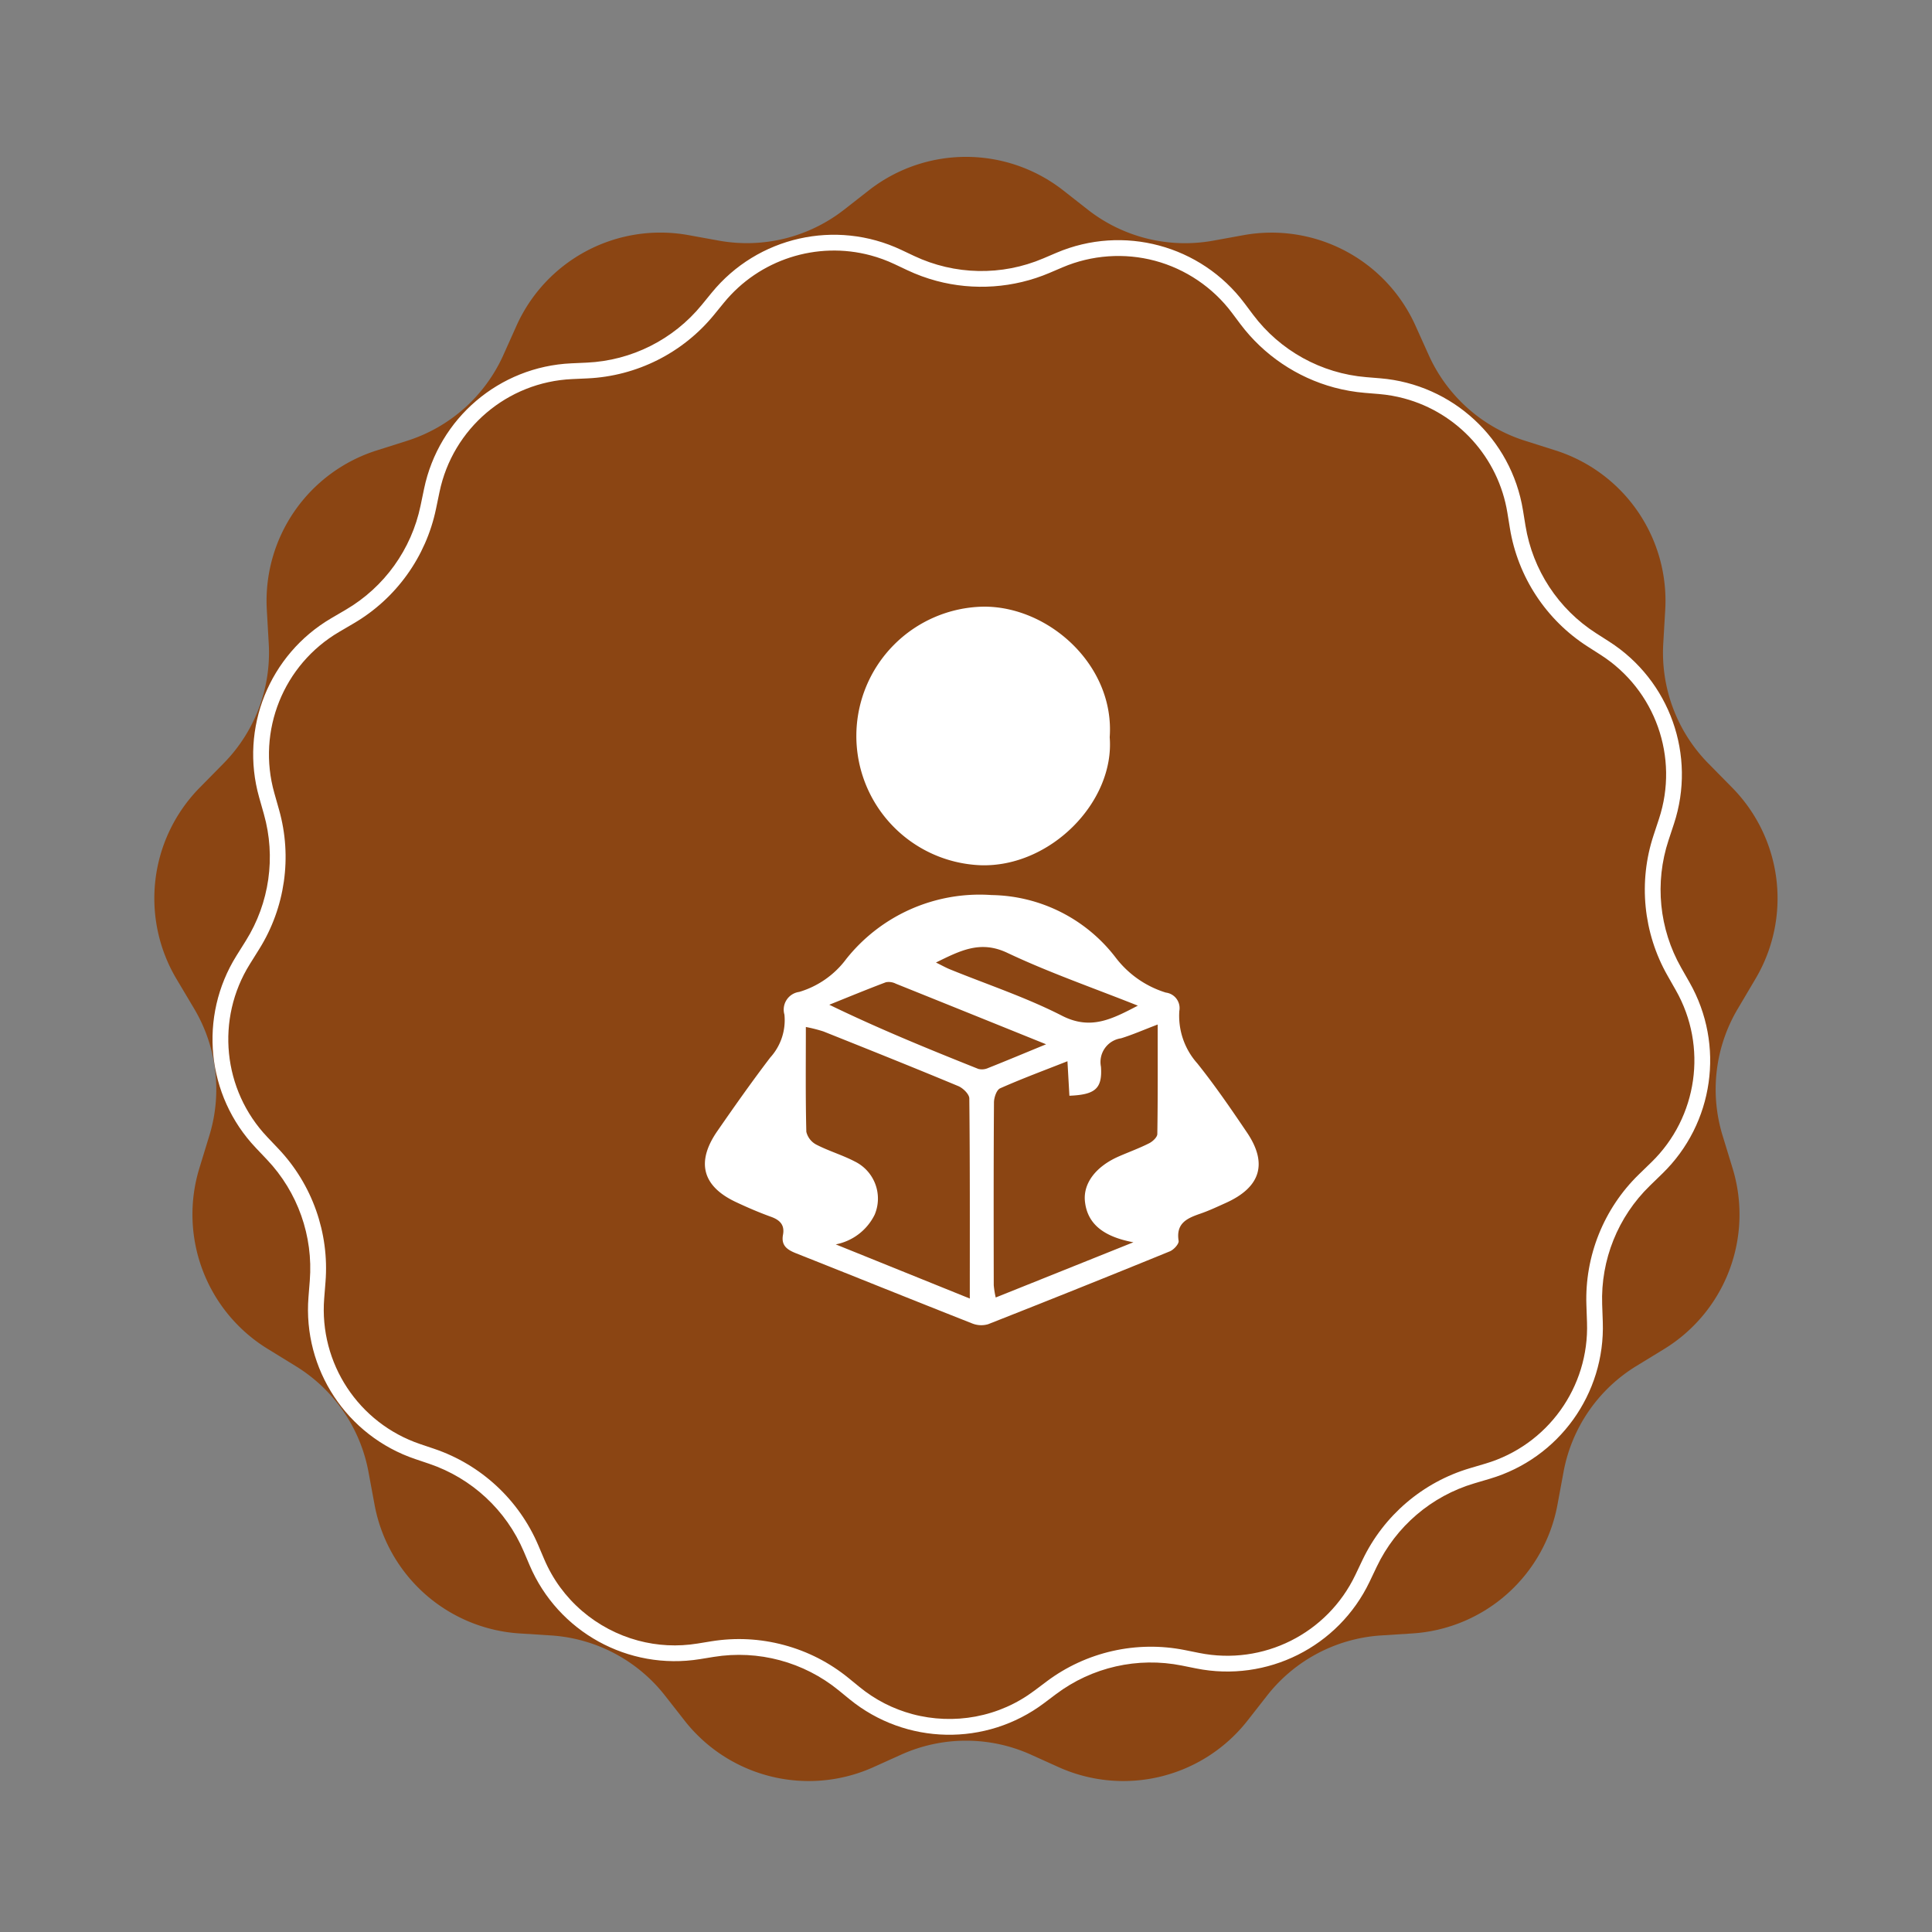 <?xml version="1.0" encoding="UTF-8"?> <svg xmlns="http://www.w3.org/2000/svg" xmlns:xlink="http://www.w3.org/1999/xlink" width="122.474" height="122.475" viewBox="0 0 122.474 122.475"><rect x="0" y="0" width="122.474" height="122.475" fill="#808080" stroke="none"/><defs><clipPath id="clip-path"><rect id="Rectangle_4059" data-name="Rectangle 4059" width="35.105" height="45.559" fill="#fff"></rect></clipPath></defs><g id="Group_33028" data-name="Group 33028" transform="translate(-1404.763 -5504.763)"><g id="Group_33024" data-name="Group 33024" transform="translate(1228 -9)"><path id="Polygon_1" data-name="Polygon 1" d="M47.83,4.838a10,10,0,0,1,12.341,0l1.544,1.211a10,10,0,0,0,7.955,1.97l1.919-.348A10,10,0,0,1,82.49,13.4l.846,1.878A10,10,0,0,0,89.428,20.7l1.939.615a10,10,0,0,1,6.959,10.1L98.2,33.574a10,10,0,0,0,2.865,7.591l1.5,1.524a10,10,0,0,1,1.472,12.142L102.932,56.7a10,10,0,0,0-.972,8.044l.637,2.083a10,10,0,0,1-4.334,11.45L96.48,79.368a10,10,0,0,0-4.6,6.7l-.385,2.079A10,10,0,0,1,82.3,96.31l-1.98.127a10,10,0,0,0-7.235,3.816l-1.235,1.578a10,10,0,0,1-11.975,2.957l-1.772-.8a10,10,0,0,0-8.2,0l-1.772.8a10,10,0,0,1-11.975-2.957l-1.235-1.578a10,10,0,0,0-7.235-3.816L25.7,96.31a10,10,0,0,1-9.193-8.159l-.385-2.079a10,10,0,0,0-4.6-6.7L9.737,78.274A10,10,0,0,1,5.4,66.824l.637-2.083A10,10,0,0,0,5.068,56.7L3.956,54.831A10,10,0,0,1,5.428,42.689l1.5-1.524A10,10,0,0,0,9.8,33.574l-.123-2.154a10,10,0,0,1,6.959-10.1l1.939-.615a10,10,0,0,0,6.092-5.424L25.51,13.4a10,10,0,0,1,10.9-5.732l1.919.348a10,10,0,0,0,7.955-1.97Z" transform="translate(184 5521)" fill="#8b4513"></path><g id="Polygon_2" data-name="Polygon 2" transform="matrix(0.966, 0.259, -0.259, 0.966, 202.645, 5513.763)" fill="none"><path d="M43.83,4.838a10,10,0,0,1,12.341,0l.711.557a10,10,0,0,0,7.955,1.97l.88-.16a10,10,0,0,1,10.9,5.732l.41.909a10,10,0,0,0,6.092,5.424l.932.3a10,10,0,0,1,6.959,10.1l-.062,1.092a10,10,0,0,0,2.865,7.591l.759.77a10,10,0,0,1,1.472,12.142l-.569.954a10,10,0,0,0-.972,8.044l.326,1.067A10,10,0,0,1,90.5,72.776l-.881.54a10,10,0,0,0-4.6,6.7l-.191,1.034a10,10,0,0,1-9.193,8.159l-.926.059a10,10,0,0,0-7.235,3.816l-.582.743a10,10,0,0,1-11.975,2.957l-.808-.363a10,10,0,0,0-8.2,0l-.808.363a10,10,0,0,1-11.975-2.957l-.582-.743A10,10,0,0,0,25.3,89.272l-.926-.059a10,10,0,0,1-9.193-8.159l-.191-1.034a10,10,0,0,0-4.6-6.7l-.881-.54A10,10,0,0,1,5.17,61.326L5.5,60.259a10,10,0,0,0-.972-8.044l-.569-.954A10,10,0,0,1,5.428,39.119l.759-.77a10,10,0,0,0,2.865-7.591L8.99,29.666a10,10,0,0,1,6.959-10.1l.932-.3a10,10,0,0,0,6.092-5.424l.41-.909a10,10,0,0,1,10.9-5.732l.88.16A10,10,0,0,0,43.119,5.4Z" stroke="none"></path><path d="M 50 3.708 C 47.996 3.708 46.024 4.389 44.447 5.625 L 43.736 6.183 C 41.808 7.694 39.398 8.526 36.948 8.526 C 36.292 8.526 35.632 8.467 34.986 8.35 L 34.106 8.19 C 33.574 8.094 33.032 8.045 32.496 8.045 C 28.965 8.045 25.746 10.127 24.294 13.349 L 23.885 14.258 C 22.602 17.105 20.159 19.279 17.183 20.224 L 16.251 20.52 C 12.33 21.764 9.754 25.502 9.988 29.609 L 10.05 30.702 C 10.227 33.8 9.078 36.843 6.899 39.052 L 6.14 39.822 C 3.263 42.737 2.719 47.231 4.815 50.749 L 5.384 51.703 C 6.97 54.365 7.359 57.59 6.453 60.552 L 6.127 61.619 C 4.927 65.541 6.531 69.779 10.028 71.924 L 10.909 72.464 C 13.561 74.091 15.407 76.778 15.974 79.838 L 16.165 80.872 C 16.917 84.931 20.319 87.951 24.439 88.215 L 25.365 88.274 C 28.491 88.475 31.392 90.005 33.323 92.471 L 33.905 93.214 C 34.765 94.314 35.837 95.176 37.092 95.779 C 38.303 96.36 39.653 96.668 40.995 96.668 C 42.273 96.668 43.513 96.401 44.682 95.876 L 45.49 95.512 C 46.917 94.871 48.435 94.545 50 94.545 C 51.565 94.545 53.083 94.871 54.51 95.512 L 55.318 95.876 C 56.487 96.401 57.727 96.668 59.005 96.668 C 60.347 96.668 61.697 96.36 62.908 95.779 C 64.163 95.176 65.235 94.313 66.095 93.214 L 66.677 92.471 C 68.608 90.005 71.509 88.475 74.635 88.274 L 75.561 88.215 C 79.681 87.951 83.083 84.931 83.835 80.872 L 84.026 79.838 C 84.593 76.778 86.439 74.091 89.091 72.464 L 89.972 71.924 C 93.469 69.779 95.073 65.541 93.873 61.619 L 93.547 60.552 C 92.641 57.59 93.03 54.365 94.616 51.703 L 95.185 50.749 C 97.281 47.231 96.737 42.737 93.86 39.822 L 93.101 39.052 C 90.922 36.843 89.773 33.8 89.95 30.702 L 90.012 29.609 C 90.246 25.502 87.67 21.764 83.749 20.52 L 82.817 20.224 C 79.841 19.279 77.398 17.105 76.115 14.258 L 75.706 13.349 C 74.254 10.127 71.035 8.045 67.504 8.045 C 66.967 8.045 66.426 8.094 65.894 8.19 L 65.014 8.35 C 64.368 8.467 63.708 8.526 63.052 8.526 C 60.602 8.526 58.192 7.694 56.264 6.183 L 55.553 5.625 C 53.976 4.389 52.004 3.708 50 3.708 M 50 2.708 C 52.179 2.708 54.359 3.418 56.17 4.838 L 56.881 5.396 C 59.13 7.159 62.025 7.876 64.836 7.366 L 65.716 7.206 C 70.235 6.387 74.731 8.751 76.618 12.938 L 77.027 13.847 C 78.195 16.439 80.41 18.411 83.119 19.271 L 84.052 19.567 C 88.406 20.949 91.27 25.105 91.01 29.666 L 90.948 30.759 C 90.788 33.58 91.828 36.338 93.813 38.35 L 94.572 39.119 C 97.769 42.36 98.374 47.351 96.044 51.261 L 95.475 52.215 C 94.031 54.639 93.678 57.561 94.503 60.259 L 94.83 61.326 C 96.163 65.685 94.38 70.393 90.495 72.776 L 89.614 73.316 C 87.199 74.798 85.525 77.234 85.009 80.02 L 84.818 81.054 C 83.984 85.558 80.196 88.92 75.625 89.213 L 74.699 89.272 C 71.854 89.455 69.222 90.843 67.464 93.088 L 66.883 93.831 C 64.047 97.454 59.105 98.674 54.908 96.788 L 54.1 96.424 C 51.492 95.252 48.508 95.252 45.9 96.424 L 45.092 96.788 C 40.895 98.674 35.953 97.454 33.117 93.831 L 32.536 93.088 C 30.778 90.843 28.146 89.455 25.301 89.272 L 24.375 89.213 C 19.804 88.92 16.016 85.558 15.182 81.054 L 14.991 80.02 C 14.475 77.234 12.801 74.798 10.386 73.316 L 9.505 72.776 C 5.62 70.393 3.837 65.685 5.17 61.326 L 5.497 60.259 C 6.322 57.561 5.969 54.639 4.525 52.215 L 3.956 51.261 C 1.626 47.351 2.231 42.36 5.428 39.119 L 6.187 38.35 C 8.172 36.338 9.212 33.58 9.052 30.759 L 8.99 29.666 C 8.73 25.105 11.594 20.948 15.948 19.567 L 16.881 19.271 C 19.59 18.411 21.805 16.439 22.973 13.847 L 23.382 12.938 C 25.269 8.751 29.765 6.387 34.284 7.206 L 35.164 7.366 C 37.975 7.876 40.87 7.159 43.119 5.396 L 43.83 4.838 C 45.641 3.418 47.821 2.708 50 2.708 Z" stroke="none" fill="#fff"></path></g></g><g id="Group_33006" data-name="Group 33006" transform="translate(1449.448 5543.22)"><g id="Group_33005" data-name="Group 33005" clip-path="url(#clip-path)"><path id="Path_31953" data-name="Path 31953" d="M18.179,82.5a10.088,10.088,0,0,1,7.871,3.976,6.341,6.341,0,0,0,3.169,2.206.992.992,0,0,1,.856,1.167,4.523,4.523,0,0,0,1.139,3.32c1.121,1.4,2.14,2.889,3.147,4.378,1.332,1.971.867,3.473-1.33,4.465-.534.241-1.066.493-1.618.683-.836.288-1.562.6-1.383,1.726.031.193-.308.563-.553.663q-5.747,2.347-11.523,4.621a1.54,1.54,0,0,1-1.025-.055c-3.714-1.463-7.416-2.961-11.127-4.431-.565-.224-.982-.482-.851-1.183.115-.615-.188-.934-.754-1.138-.756-.273-1.5-.592-2.225-.934C-.168,100.962-.576,99.418.8,97.446,1.884,95.88,2.984,94.319,4.142,92.8a3.521,3.521,0,0,0,.9-2.72,1.132,1.132,0,0,1,.937-1.44,5.754,5.754,0,0,0,2.981-2.087A10.8,10.8,0,0,1,18.179,82.5m-1.386,25.573c0-4.384.014-8.531-.031-12.678,0-.271-.4-.66-.7-.785-2.838-1.183-5.694-2.324-8.55-3.465A9.572,9.572,0,0,0,6.4,90.863c0,2.317-.025,4.482.03,6.644a1.249,1.249,0,0,0,.65.822c.778.4,1.636.65,2.412,1.055a2.619,2.619,0,0,1,1.272,3.373,3.478,3.478,0,0,1-2.47,1.887l8.5,3.434m6.192-15.045c-1.506.594-2.909,1.113-4.272,1.719-.224.1-.387.585-.389.893-.027,3.861-.02,7.721-.014,11.582a5.522,5.522,0,0,0,.125.784l8.727-3.5c-1.98-.368-2.921-1.226-3.07-2.581-.126-1.146.68-2.222,2.153-2.865.639-.279,1.3-.518,1.917-.831.222-.112.514-.383.517-.585.037-2.259.023-4.518.023-6.943-.9.342-1.6.652-2.325.875a1.518,1.518,0,0,0-1.271,1.8c.1,1.413-.389,1.773-2,1.841l-.124-2.188m-1.355-1.075c-3.359-1.357-6.438-2.6-9.522-3.839a.992.992,0,0,0-.63-.094c-1.205.454-2.4.947-3.591,1.427,3.172,1.539,6.307,2.814,9.451,4.069a.952.952,0,0,0,.628-.062c1.116-.442,2.222-.907,3.665-1.5m-6.984-5.184c.393.192.636.329.891.433,2.374.967,4.828,1.777,7.1,2.94,1.829.936,3.178.209,4.81-.638-2.864-1.141-5.637-2.1-8.274-3.348-1.715-.811-2.979-.141-4.527.614" transform="translate(0 -64.217)" fill="#fff"></path><path id="Path_31954" data-name="Path 31954" d="M58.545,8.27c.331,4.107-3.769,8.274-8.2,8.121A8.2,8.2,0,0,1,50.507,0c4.144-.056,8.36,3.7,8.039,8.27" transform="translate(-32.884 0.001)" fill="#fff"></path></g></g></g></svg> 